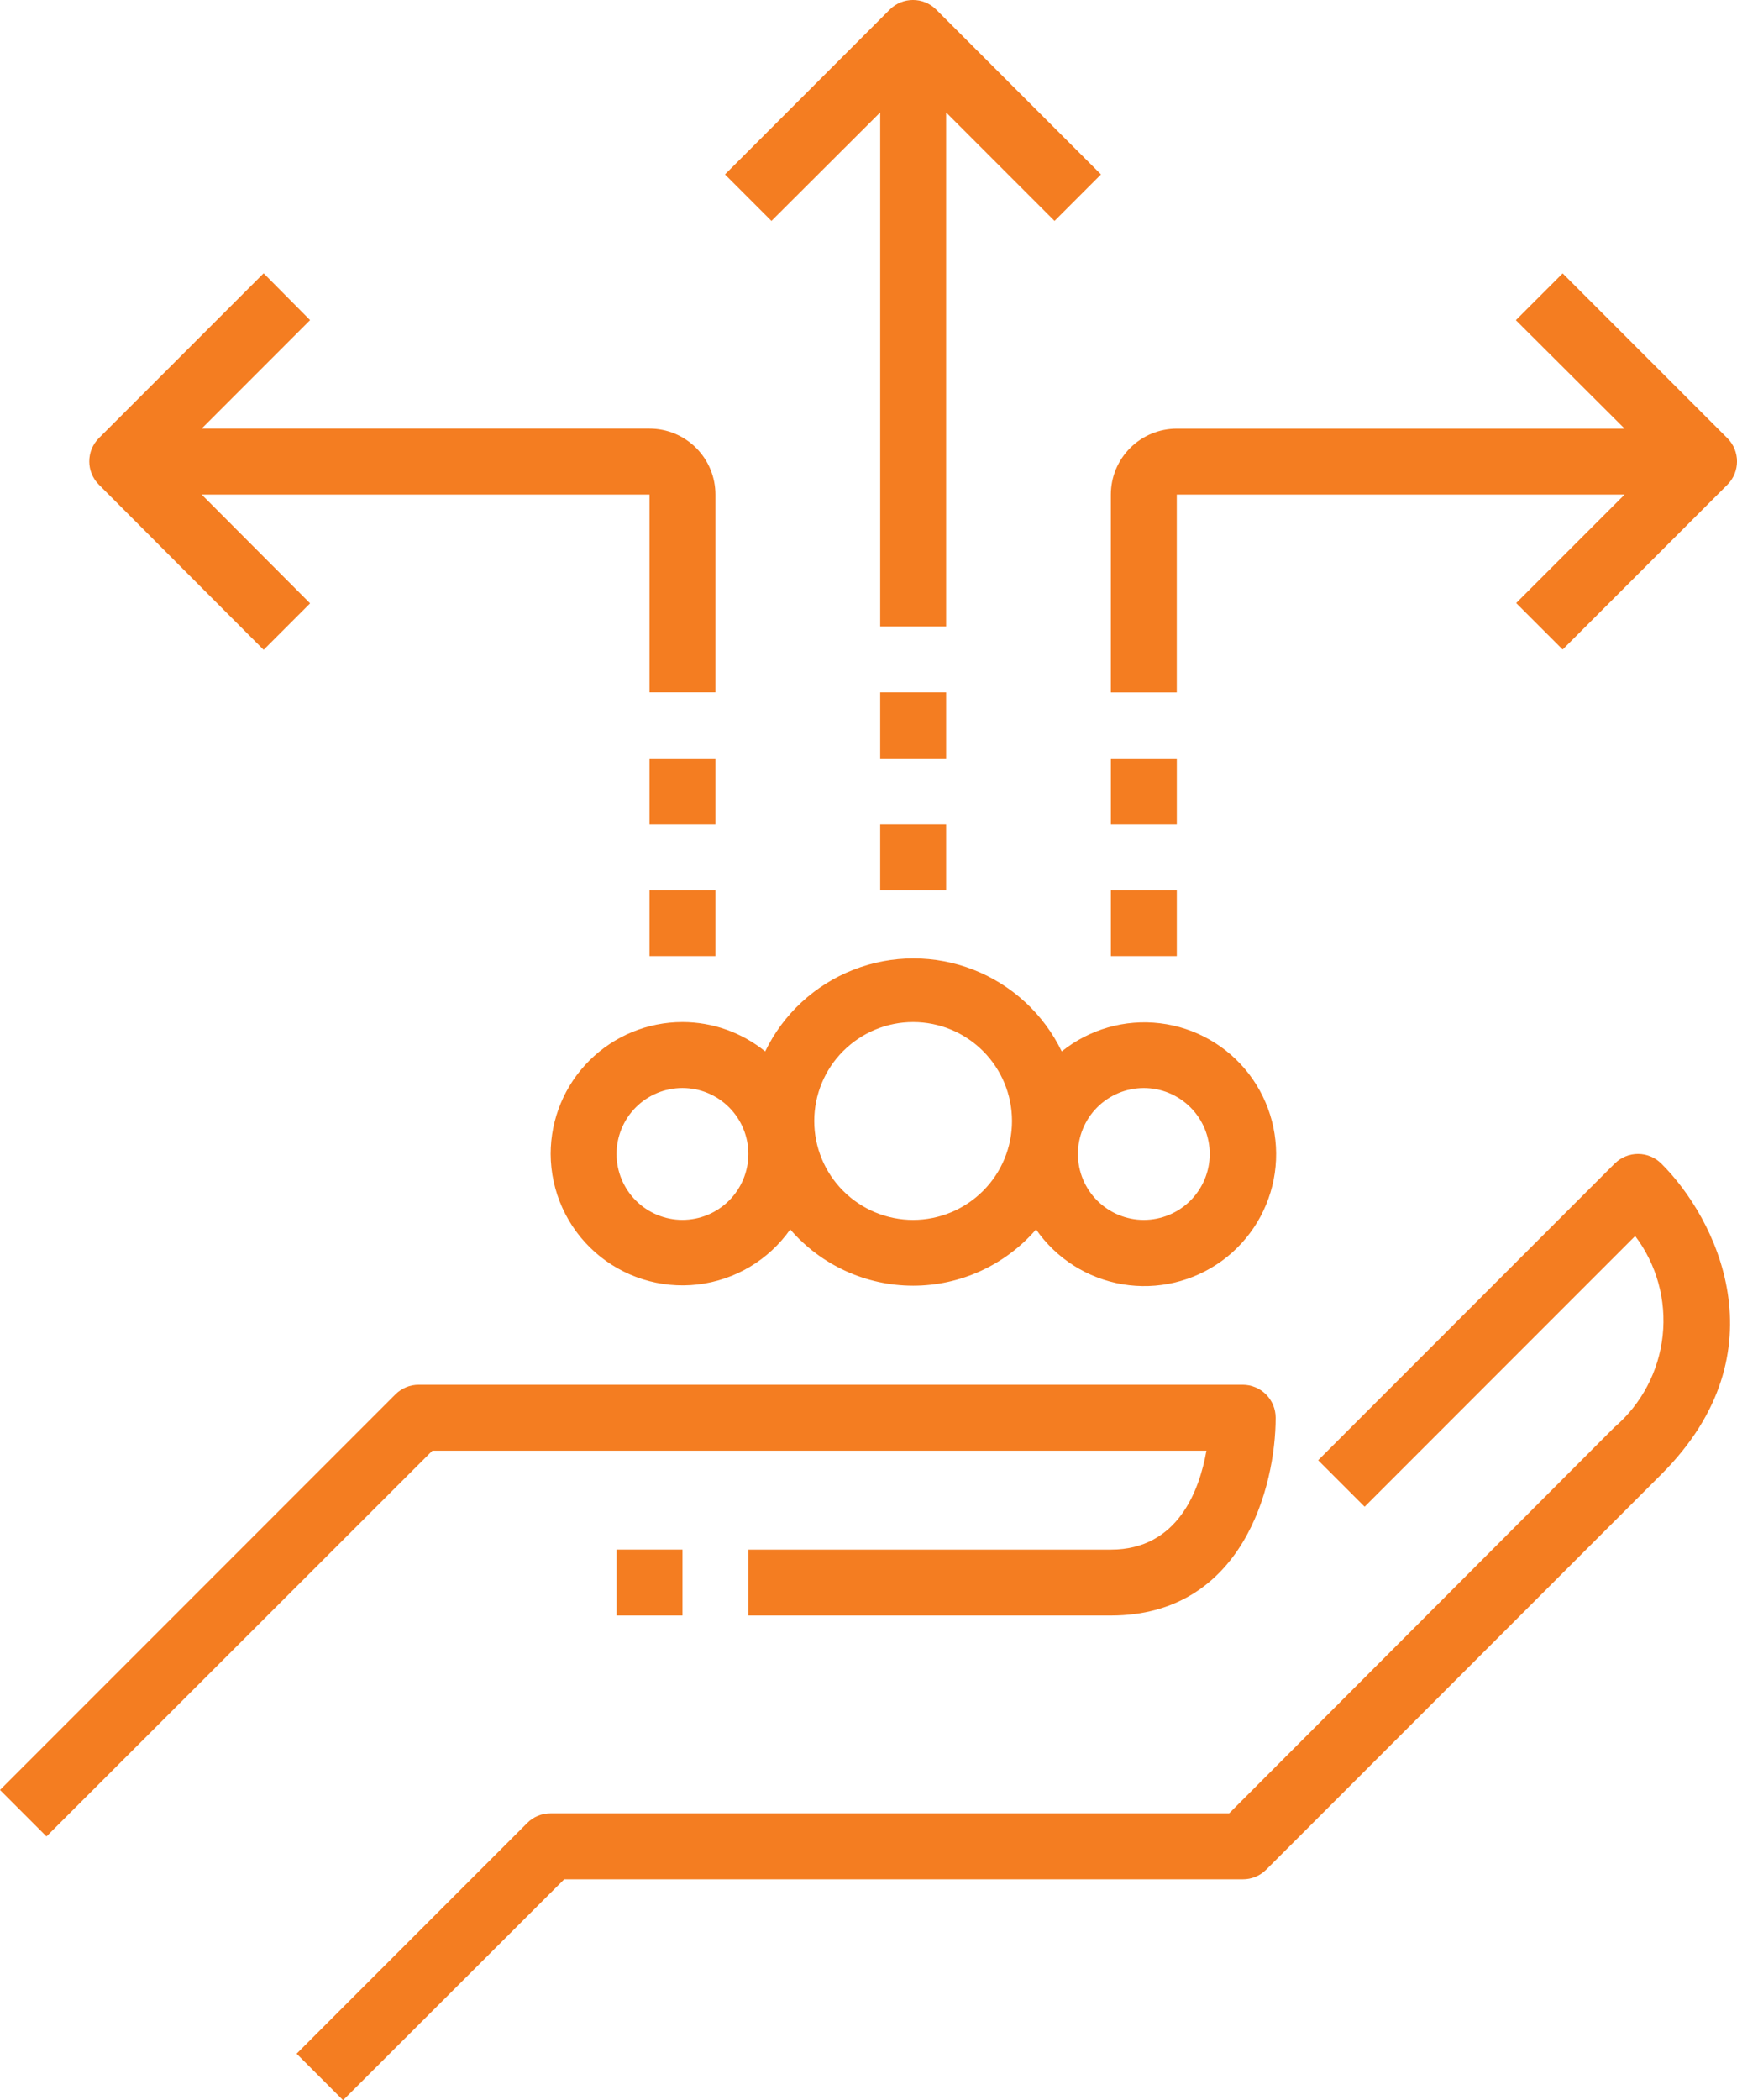 <?xml version="1.0" encoding="UTF-8"?>
<svg id="Layer_2" data-name="Layer 2" xmlns="http://www.w3.org/2000/svg" viewBox="0 0 622.4 752.17">
  <defs>
    <style>
      .cls-1 {
        fill: #f47d21;
      }
    </style>
  </defs>
  <g id="Layer_1-2" data-name="Layer 1">
    <path class="cls-1" d="m432.29,519.56c-2.48,14.05-10.16,35.43-34.24,35.43h-129.89s0,23.61,0,23.61h129.89c47.23,0,59.04-46.29,59.04-70.85h0c0-3.13-1.25-6.14-3.46-8.35-2.21-2.21-5.21-3.46-8.35-3.46H150.08c-3.14-.02-6.15,1.21-8.38,3.43L0,641.07l16.65,16.65,138.27-138.15h277.37Z"/>
    <path class="cls-1" d="m578.59,416.71l-106.27,106.27,16.65,16.65,96.95-96.95c7.71,10.22,11.23,22.99,9.84,35.72-1.38,12.73-7.56,24.45-17.28,32.77l-138.04,138.27h-243.12c-3.14-.02-6.16,1.21-8.38,3.43l-82.66,82.66,16.65,16.65,79.23-79.11h243.13c3.14.02,6.16-1.21,8.38-3.43l141.7-141.7c43.93-43.93,19.25-91.98,0-111.11-2.2-2.25-5.21-3.53-8.36-3.55-3.15-.02-6.17,1.21-8.41,3.43h-.01Z"/>
    <path class="cls-1" d="m220.93,554.98h23.62v23.62h-23.62v-23.62Z"/>
    <path class="cls-1" d="m197.31,413.29c.05,13.45,5.82,26.24,15.88,35.16,10.06,8.93,23.44,13.14,36.8,11.59,13.35-1.55,25.42-8.72,33.16-19.72,11.06,12.8,27.13,20.15,44.04,20.15s32.99-7.35,44.05-20.15c7.25,10.45,18.41,17.52,30.95,19.64,12.54,2.11,25.4-.93,35.68-8.42,10.27-7.5,17.09-18.82,18.91-31.41,1.82-12.59-1.52-25.37-9.25-35.47-7.73-10.1-19.21-16.65-31.84-18.17-12.62-1.53-25.33,2.11-35.25,10.07-6.48-13.38-17.77-23.82-31.6-29.24-13.84-5.42-29.22-5.42-43.06,0-13.84,5.42-25.13,15.86-31.6,29.24-8.39-6.79-18.85-10.5-29.64-10.51-12.53,0-24.54,4.97-33.4,13.83-8.86,8.86-13.83,20.87-13.83,33.4h0Zm212.54-23.62c6.27,0,12.27,2.49,16.7,6.92,4.43,4.43,6.92,10.44,6.92,16.7s-2.49,12.27-6.92,16.7c-4.43,4.43-10.43,6.92-16.7,6.92s-12.27-2.49-16.7-6.92c-4.43-4.43-6.91-10.44-6.91-16.7s2.49-12.27,6.91-16.7c4.43-4.43,10.44-6.92,16.7-6.92Zm-82.66-23.62h0c9.39,0,18.41,3.73,25.05,10.38,6.64,6.64,10.38,15.65,10.38,25.05s-3.73,18.41-10.38,25.05c-6.64,6.64-15.66,10.38-25.05,10.38s-18.4-3.73-25.05-10.38c-6.64-6.64-10.38-15.66-10.38-25.05s3.73-18.41,10.38-25.05c6.64-6.64,15.65-10.38,25.05-10.38h0Zm-82.66,23.61c6.27,0,12.27,2.49,16.7,6.92,4.43,4.43,6.92,10.44,6.92,16.7s-2.49,12.27-6.92,16.7c-4.43,4.43-10.43,6.92-16.7,6.92s-12.27-2.49-16.7-6.92c-4.43-4.43-6.91-10.44-6.91-16.7s2.49-12.27,6.91-16.7c4.43-4.43,10.44-6.92,16.7-6.92Z"/>
    <path class="cls-1" d="m421.66,177.13h160.47l-38.85,38.85,16.65,16.65,59.04-59.04c4.58-4.61,4.58-12.04,0-16.65l-59.04-59.04-16.77,16.77,38.97,38.85h-160.47c-6.26,0-12.27,2.49-16.7,6.92-4.43,4.43-6.92,10.43-6.92,16.7v70.85h23.62v-70.85Z"/>
    <path class="cls-1" d="m315.39,40.27v184.09h23.62V40.27l38.85,38.85,16.65-16.65L335.46,3.43c-4.61-4.58-12.04-4.58-16.65,0l-59.04,59.04,16.65,16.65,38.96-38.85Z"/>
    <path class="cls-1" d="m315.39,295.2h23.62v23.62h-23.62v-23.62Z"/>
    <path class="cls-1" d="m398.05,318.82h23.62v23.62h-23.62v-23.62Z"/>
    <path class="cls-1" d="m398.05,271.59h23.62v23.62h-23.62v-23.62Z"/>
    <path class="cls-1" d="m232.73,318.82h23.62v23.62h-23.62v-23.62Z"/>
    <path class="cls-1" d="m232.73,271.59h23.62v23.62h-23.62v-23.62Z"/>
    <path class="cls-1" d="m315.39,247.97h23.62v23.62h-23.62v-23.62Z"/>
    <path class="cls-1" d="m94.46,232.74l16.65-16.65-38.85-38.97h160.47v70.85h23.62v-70.85c0-6.27-2.49-12.27-6.92-16.7-4.43-4.43-10.43-6.92-16.7-6.92H72.26l38.85-38.85-16.65-16.77-59.04,59.04c-4.58,4.61-4.58,12.04,0,16.65l59.04,59.16Z"/>
  </g>
</svg>